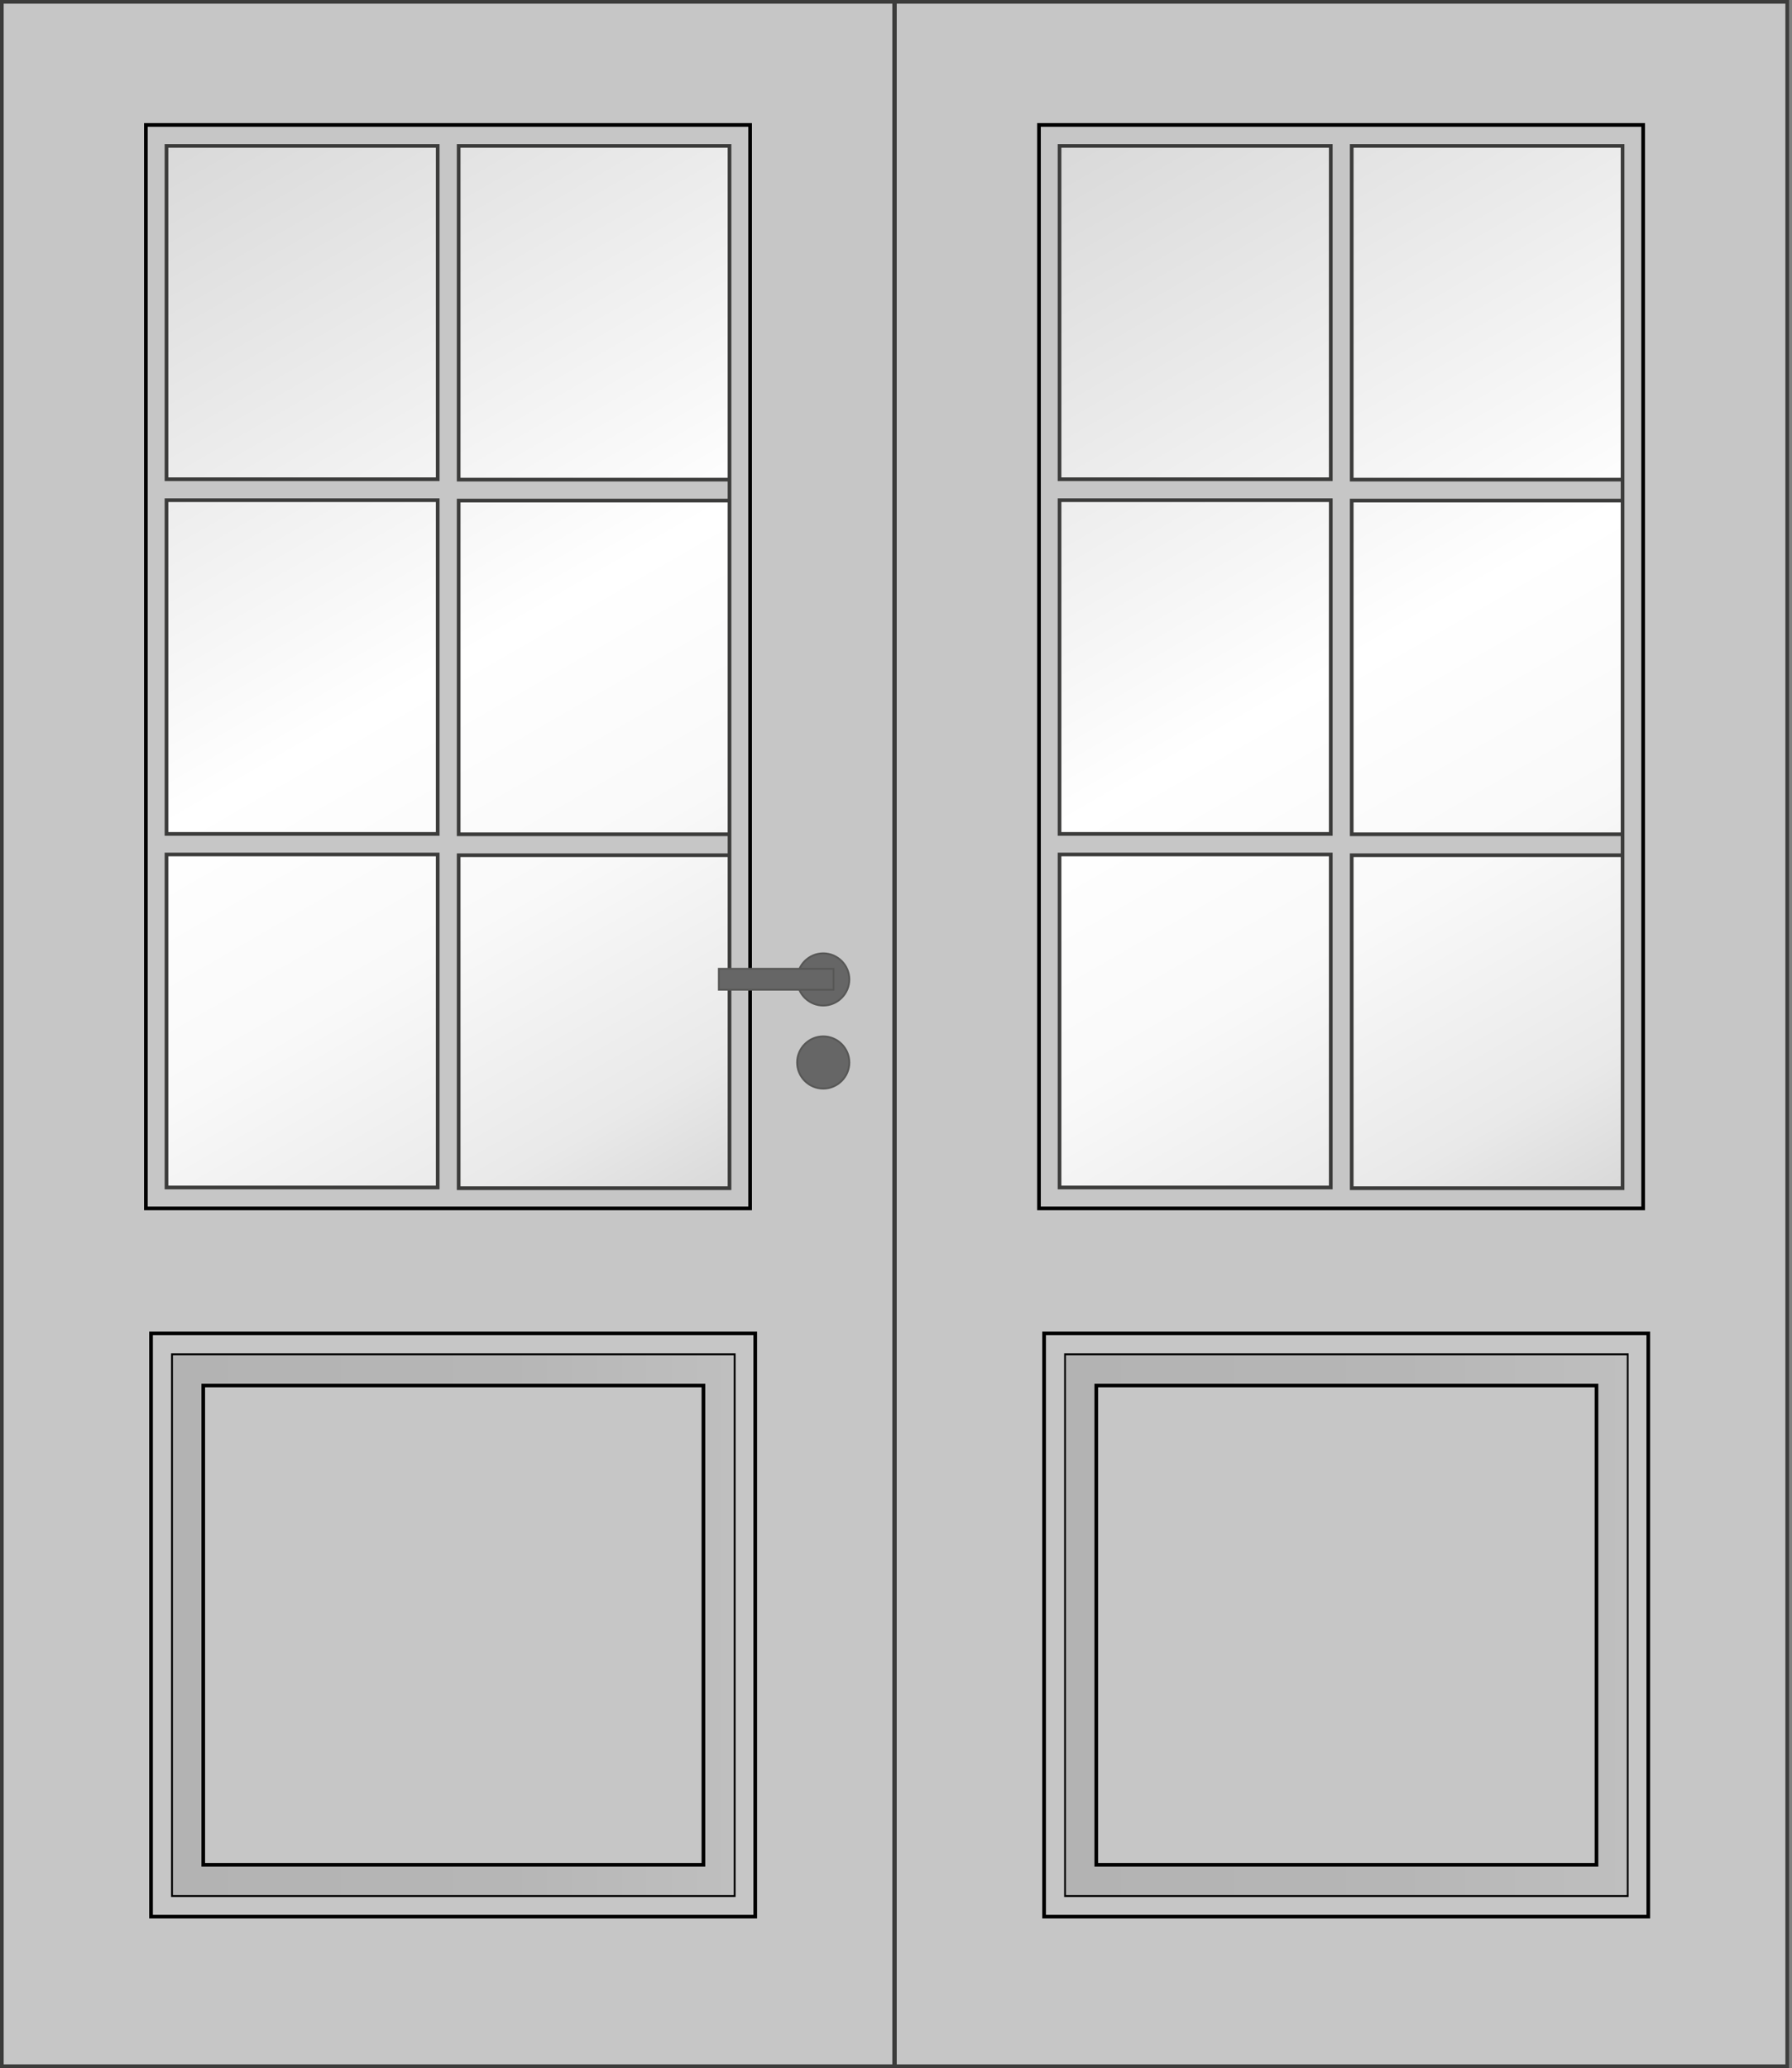 <?xml version="1.0" encoding="UTF-8"?>
<svg id="Ebene_1" data-name="Ebene 1" xmlns="http://www.w3.org/2000/svg" xmlns:xlink="http://www.w3.org/1999/xlink" version="1.1" viewBox="0 0 487.6 562.7">
  <rect x="0" y="0" width="487.6" height="562.7" fill="#808080" stroke="none"/>
  <defs>
    <style>
      .cls-1 {
        fill: url(#Unbenannter_Verlauf_2-2);
      }

      .cls-1, .cls-2, .cls-3, .cls-4 {
        stroke-width: 0px;
      }

      .cls-2 {
        fill: #3c3c3b;
      }

      .cls-5 {
        fill: url(#Unbenannter_Verlauf-2);
      }

      .cls-5, .cls-6, .cls-7 {
        stroke: #000;
      }

      .cls-5, .cls-8, .cls-7, .cls-9 {
        stroke-width: .5px;
      }

      .cls-6, .cls-4 {
        fill: #c6c6c6;
      }

      .cls-10 {
        fill: none;
        stroke: #3c3c3b;
      }

      .cls-3 {
        fill: url(#Unbenannter_Verlauf_2);
      }

      .cls-8, .cls-9 {
        fill: #666;
        stroke: #575756;
      }

      .cls-7 {
        fill: url(#Unbenannter_Verlauf);
      }

      .cls-9 {
        fill-rule: evenodd;
      }
    </style>
    <linearGradient id="Unbenannter_Verlauf" data-name="Unbenannter Verlauf" x1="46.8" y1="121.8" x2="199.8" y2="121.8" gradientTransform="translate(0 564) scale(1 -1)" gradientUnits="userSpaceOnUse">
      <stop offset="0" stop-color="#b3b3b3"/>
      <stop offset=".6" stop-color="#b6b6b6"/>
      <stop offset="1" stop-color="#bfbfbf"/>
    </linearGradient>
    <linearGradient id="Unbenannter_Verlauf_2" data-name="Unbenannter Verlauf 2" x1="41.4" y1="522.1" x2="202.4" y2="243.2" gradientTransform="translate(0 564) scale(1 -1)" gradientUnits="userSpaceOnUse">
      <stop offset="0" stop-color="#d9d9d9"/>
      <stop offset=".5" stop-color="#fff"/>
      <stop offset=".7" stop-color="#f9f9f9"/>
      <stop offset=".9" stop-color="#e9e9e9"/>
      <stop offset="1" stop-color="#d9d9d9"/>
    </linearGradient>
    <linearGradient id="Unbenannter_Verlauf_2-2" data-name="Unbenannter Verlauf 2" x1="284.4" y1="522.1" x2="445.4" y2="243.2" xlink:href="#Unbenannter_Verlauf_2"/>
    <linearGradient id="Unbenannter_Verlauf-2" data-name="Unbenannter Verlauf" x1="289.8" x2="442.8" xlink:href="#Unbenannter_Verlauf"/>
  </defs>
  <g>
    <rect class="cls-4" x=".5" y=".5" width="242.8" height="561.7"/>
    <path class="cls-2" d="M242.8,1v560.7H1V1h241.8M243.8,0H0v562.7h243.8V0h0Z"/>
  </g>
  <rect class="cls-6" x="39.7" y="34" width="164.4" height="294.8"/>
  <rect class="cls-6" x="41.1" y="362.8" width="164.4" height="158.7"/>
  <rect class="cls-7" x="46.8" y="368.5" width="153.1" height="147.4"/>
  <rect class="cls-6" x="55.3" y="377" width="136.1" height="130.4"/>
  <g>
    <path class="cls-3" d="M45.3,130.4h73.8V39.7H45.3v90.8ZM45.3,226.9h73.8v-90.8H45.3v90.8ZM124.8,39.7v90.8h73.7v5.7h-73.7v90.8h73.7v5.7h-73.7v90.6h73.7V39.7h-73.7ZM45.3,323.1h73.8v-90.6H45.3v90.6Z"/>
    <path class="cls-10" d="M45.3,130.4h73.8V39.7H45.3v90.8ZM45.3,226.9h73.8v-90.8H45.3v90.8ZM124.8,39.7v90.8h73.7v5.7h-73.7v90.8h73.7v5.7h-73.7v90.6h73.7V39.7h-73.7ZM45.3,323.1h73.8v-90.6H45.3v90.6Z"/>
  </g>
  <g>
    <path class="cls-9" d="M216.9,266.5c0,3.9,3.2,7.1,7.1,7.1s7.1-3.2,7.1-7.1-3.2-7.1-7.1-7.1c-3.9,0-7.1,3.2-7.1,7.1Z"/>
    <path class="cls-9" d="M216.9,289.1c0,3.9,3.2,7.1,7.1,7.1s7.1-3.2,7.1-7.1-3.2-7.1-7.1-7.1-7.1,3.2-7.1,7.1Z"/>
    <rect class="cls-8" x="195.6" y="263.6" width="31.2" height="5.7"/>
  </g>
  <g>
    <rect class="cls-4" x="243.5" y=".5" width="242.8" height="561.7"/>
    <path class="cls-2" d="M485.8,1v560.7h-241.8V1h241.8M486.8,0h-243.8v562.7h243.8V0h0Z"/>
  </g>
  <rect class="cls-6" x="282.7" y="34" width="164.4" height="294.8"/>
  <g>
    <path class="cls-1" d="M288.3,130.4h73.8V39.7h-73.8v90.8ZM288.3,226.9h73.8v-90.8h-73.8v90.8ZM367.8,39.7v90.8h73.7v5.7h-73.7v90.8h73.7v5.7h-73.7v90.6h73.7V39.7h-73.7ZM288.3,323.1h73.8v-90.6h-73.8v90.6Z"/>
    <path class="cls-10" d="M288.3,130.4h73.8V39.7h-73.8v90.8ZM288.3,226.9h73.8v-90.8h-73.8v90.8ZM367.8,39.7v90.8h73.7v5.7h-73.7v90.8h73.7v5.7h-73.7v90.6h73.7V39.7h-73.7ZM288.3,323.1h73.8v-90.6h-73.8v90.6Z"/>
  </g>
  <rect class="cls-6" x="284.1" y="362.8" width="164.4" height="158.7"/>
  <rect class="cls-5" x="289.8" y="368.5" width="153.1" height="147.4"/>
  <rect class="cls-6" x="298.3" y="377" width="136.1" height="130.4"/>
</svg>